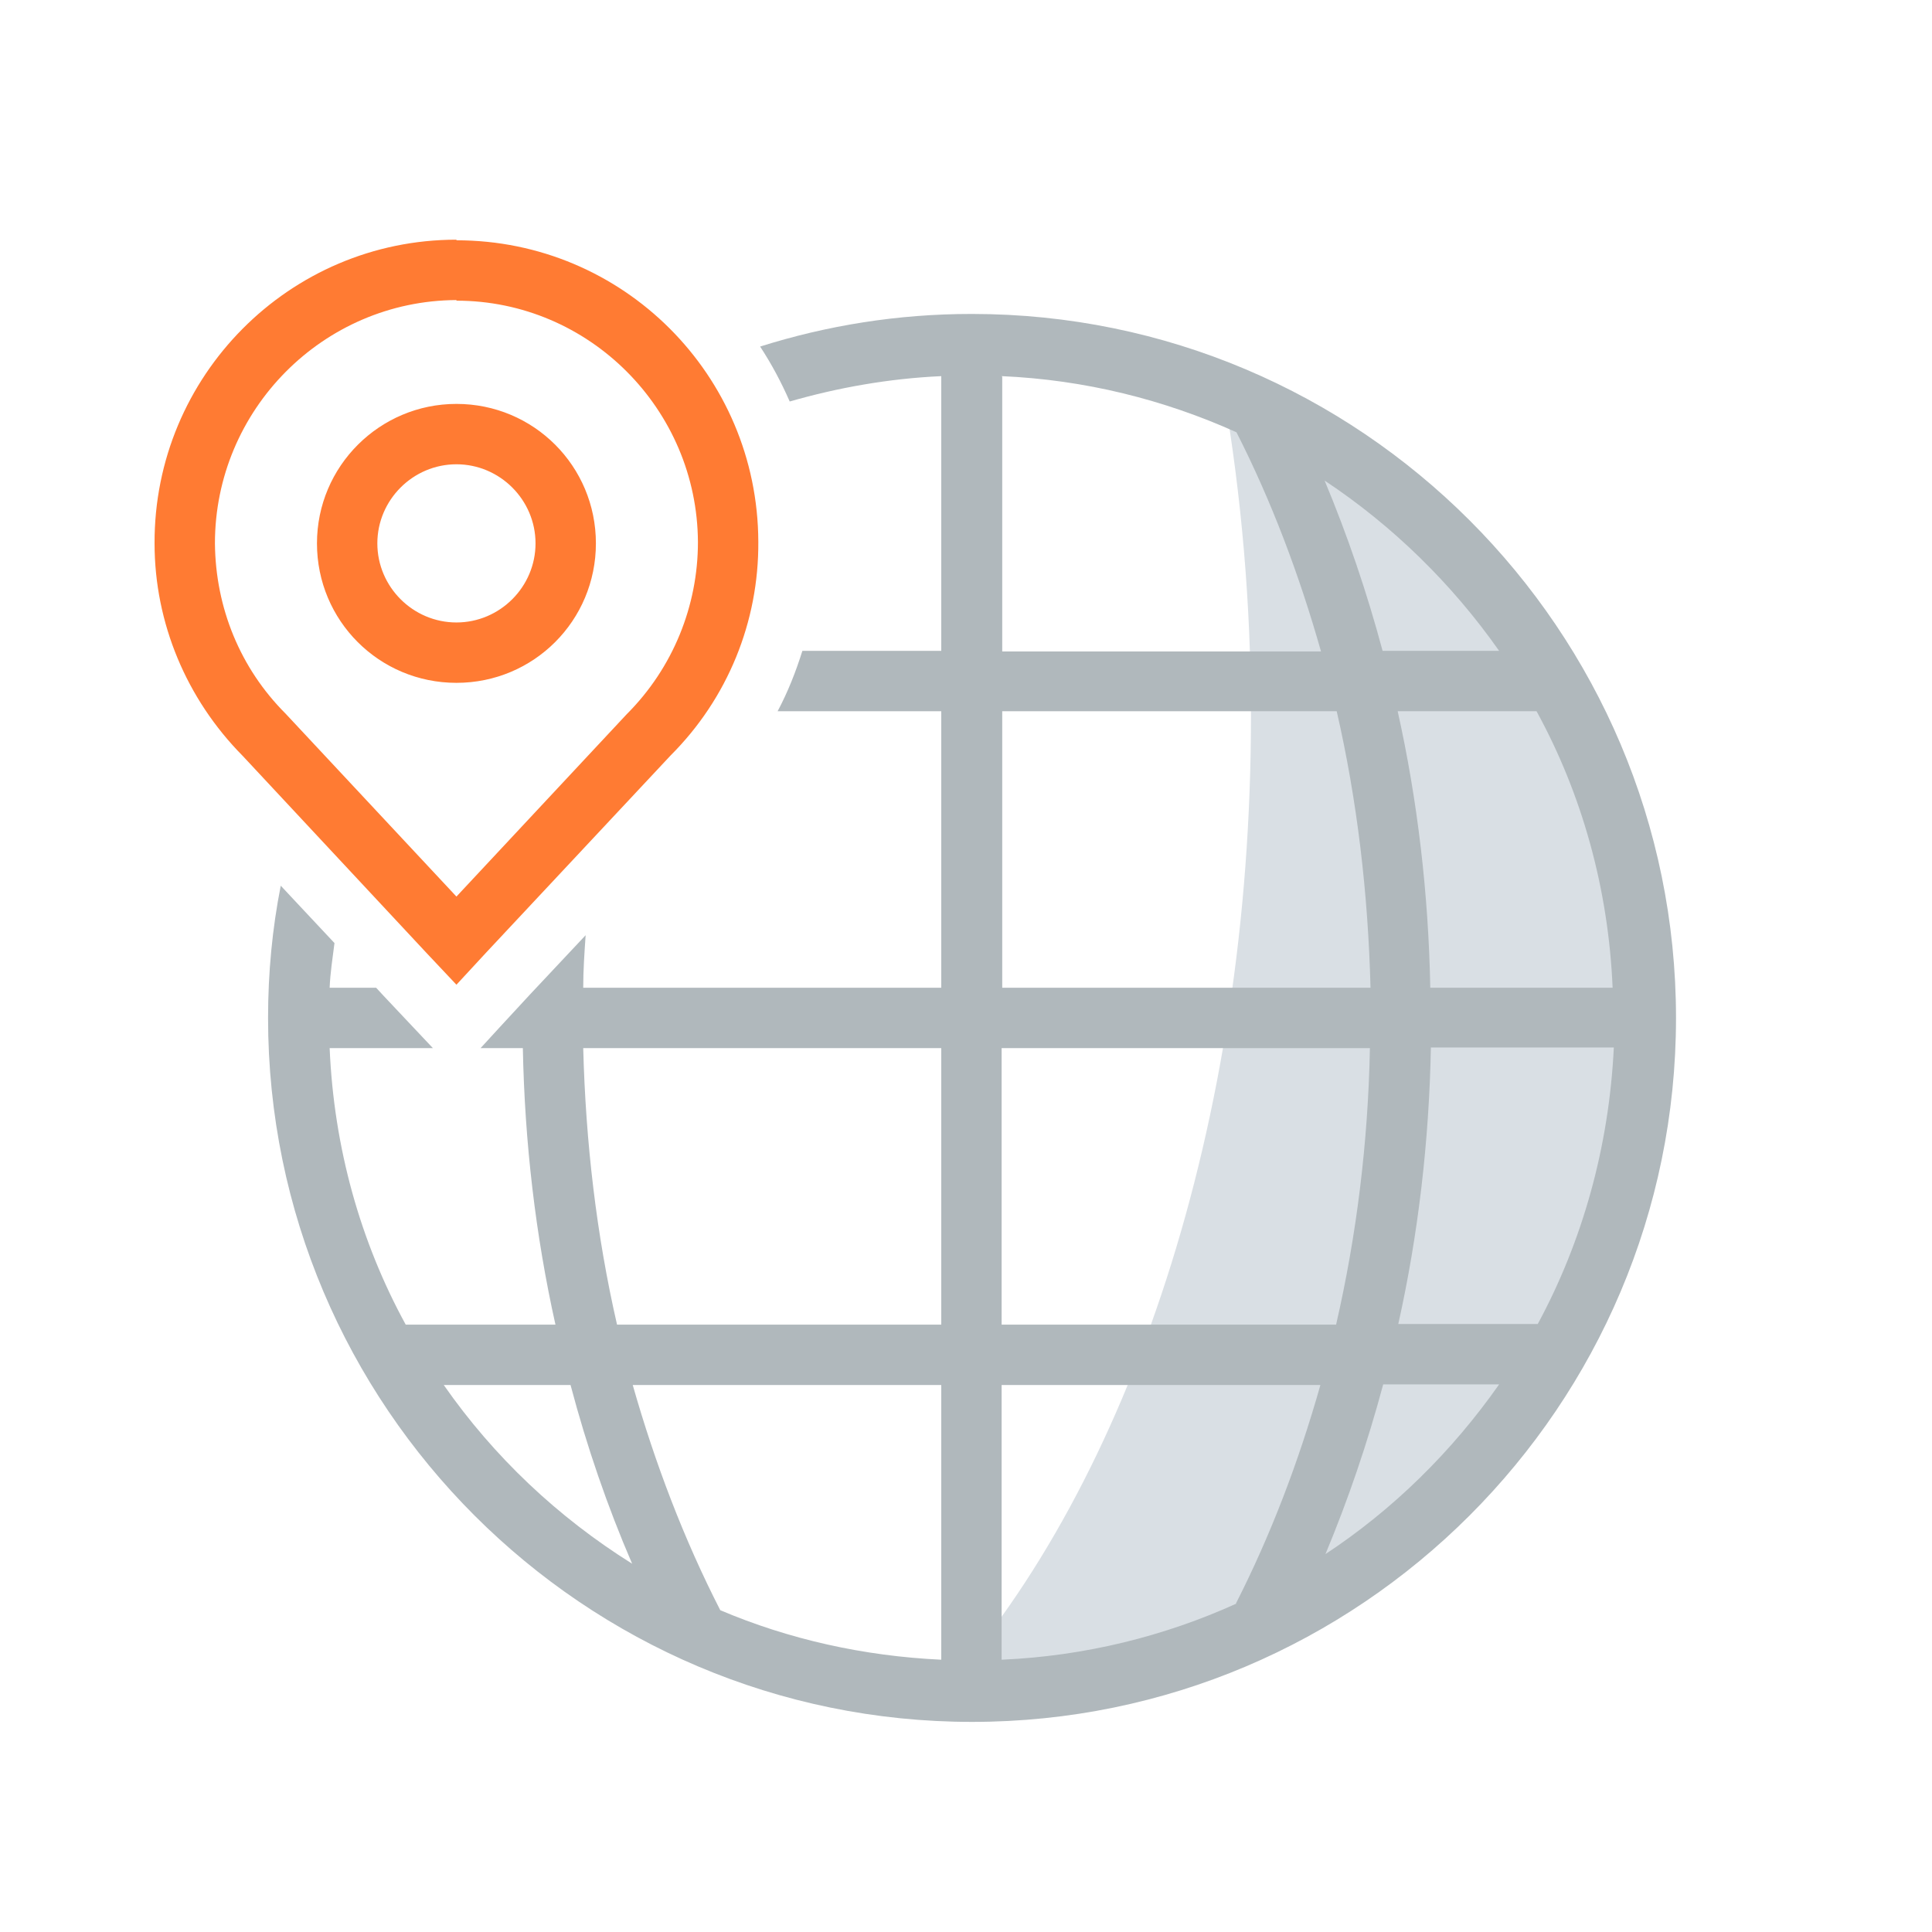 <?xml version="1.0" encoding="UTF-8" standalone="no"?><svg xmlns="http://www.w3.org/2000/svg" viewBox="0 0 32 32"><defs><style>.cls-1{fill:#d9dfe4;}.cls-1,.cls-2,.cls-3{stroke-width:0px;}.cls-2{fill:#b0b8bc;}.cls-3{fill:#ff7b33;}</style></defs><g id="box_pin"><path class="cls-1" d="m20.27,6.51c.29,1.7.45,3.49.45,5.35,0,6.77-2.03,12.71-5.1,16.13.16,0,.31.02.47.02,6.15,0,11.14-4.98,11.16-11.13,0-.01,0-.02,0-.03,0-4.68-2.89-8.69-6.99-10.34Z"/></g><g id="pin"><path class="cls-3" d="m7.56,4.98c2.2,0,3.99,1.8,4,4,0,1.05-.41,2.08-1.18,2.85l-2.82,3.02-2.83-3.03c-.75-.75-1.16-1.75-1.17-2.82,0-2.21,1.79-4.02,4-4.03m0-1c-2.77,0-5.01,2.26-5,5.03,0,1.32.53,2.58,1.46,3.52l3.05,3.27.49.52.49-.53,3.06-3.27c.94-.94,1.46-2.21,1.45-3.54-.01-2.76-2.24-4.99-5-4.99h0Zm0,3.72c.72,0,1.31.59,1.31,1.31s-.59,1.31-1.31,1.31-1.31-.59-1.31-1.31.59-1.31,1.31-1.31m0-1c-1.27,0-2.31,1.03-2.31,2.31s1.03,2.31,2.31,2.31,2.31-1.03,2.31-2.31-1.03-2.31-2.31-2.31h0Z"/><path class="cls-2" d="m16.09,5.2c-1.22,0-2.39.19-3.5.54.19.29.35.59.49.91.8-.23,1.64-.38,2.51-.42v4.55h-2.3c-.11.35-.24.68-.41,1h2.71v4.58h-5.93c0-.29.02-.58.04-.87l-.92.98-.49.53-.33.36h.7c.03,1.56.21,3.1.54,4.58h-2.48c-.75-1.37-1.19-2.93-1.26-4.58h1.71l-.33-.35-.49-.52-.12-.13h-.77c.01-.25.05-.5.08-.74l-.89-.95c-.14.71-.21,1.44-.21,2.19,0,6.43,5.23,11.66,11.66,11.66s11.66-5.23,11.66-11.66-5.23-11.66-11.66-11.66ZM7.35,22.94h2.1c.27,1.02.61,2.01,1.02,2.96-1.23-.77-2.29-1.77-3.12-2.96Zm8.24,4.55c-1.29-.06-2.53-.34-3.66-.82-.6-1.17-1.08-2.43-1.45-3.73h5.11v4.55Zm0-5.55h-5.37c-.34-1.48-.52-3.02-.56-4.58h5.93v4.58Zm11.13-5.58h-3.03c-.03-1.56-.21-3.1-.54-4.58h2.3c.75,1.37,1.19,2.93,1.26,4.58Zm-1.89-5.58h-1.93c-.26-.97-.58-1.91-.96-2.82,1.13.75,2.11,1.71,2.89,2.82Zm-8.24-4.55c1.38.06,2.69.39,3.89.93.58,1.14,1.04,2.36,1.4,3.63h-5.28v-4.55Zm0,5.55h5.55c.34,1.48.52,3.02.56,4.58h-6.1v-4.58Zm0,5.58h6.1c-.03,1.56-.22,3.1-.56,4.58h-5.54v-4.58Zm3.89,9.2c-1.19.54-2.51.87-3.89.93v-4.55h5.28c-.36,1.27-.82,2.48-1.4,3.62Zm1.47-.81c.38-.91.7-1.85.96-2.82h1.92c-.78,1.11-1.75,2.07-2.89,2.82Zm3.51-3.82h-2.3c.33-1.48.51-3.02.54-4.58h3.03c-.08,1.65-.52,3.21-1.26,4.58Z"/></g></svg>